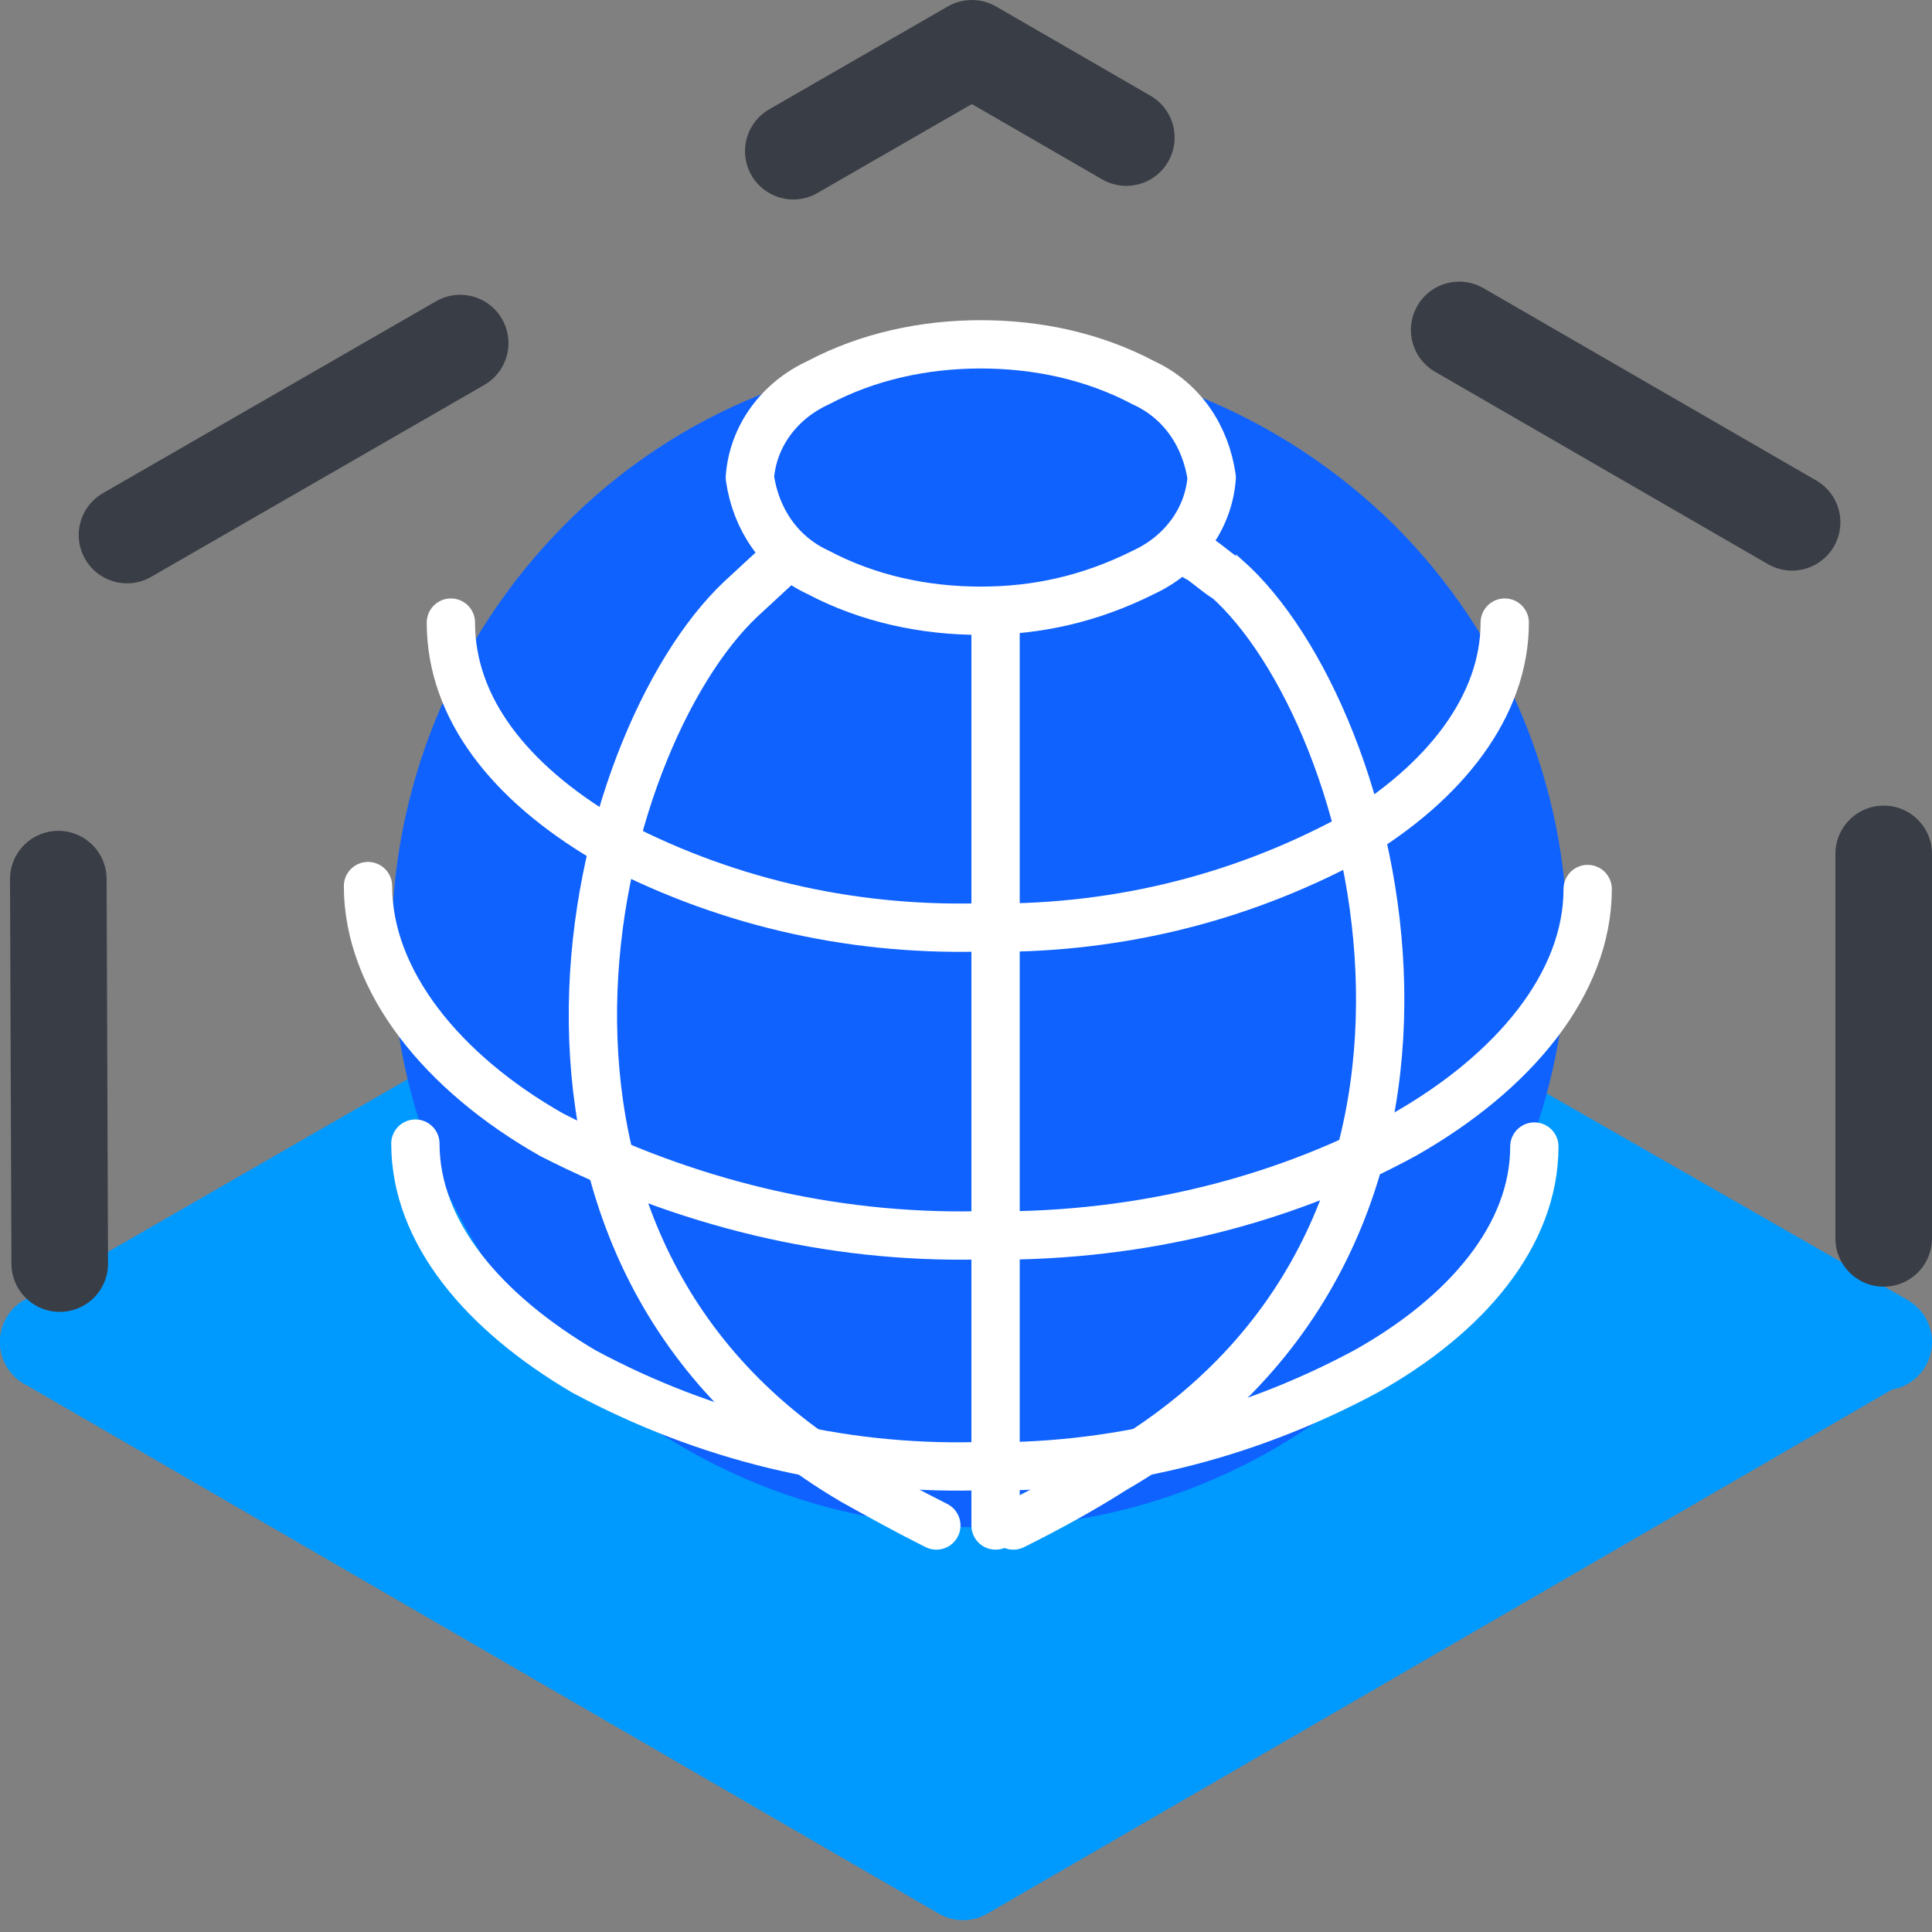 <svg width="40" height="40" viewBox="0 0 40 40" fill="none" xmlns="http://www.w3.org/2000/svg">
<rect x="0" y="0" width="40" height="40" fill="#808080" stroke="none"/>
<path d="M19.939 16.875L1 27.784H39L19.939 16.875Z" fill="#009AFF" stroke="#009AFF" stroke-width="2" stroke-linecap="round" stroke-linejoin="round"/>
<path d="M19.939 38.755L38.877 27.784H1L19.939 38.755Z" fill="#009AFF" stroke="#009AFF" stroke-width="2" stroke-linecap="round" stroke-linejoin="round"/>
<path d="M39 25.639V11.91L20.122 1L1.184 11.91L1.245 28.397" stroke="#393D45" stroke-width="2" stroke-linecap="round" stroke-linejoin="round" stroke-dasharray="7.96 7.96"/>
<path d="M28.09 27.293C23.799 31.584 16.812 31.584 12.46 27.293C8.109 23.003 8.17 16.016 12.46 11.664C16.751 7.313 23.738 7.374 28.09 11.664C30.173 13.748 31.338 16.568 31.338 19.448C31.338 22.39 30.173 25.209 28.09 27.293Z" fill="#1062FE" stroke="#1062FE" stroke-width="2.22" stroke-linecap="round" stroke-linejoin="round"/>
<path d="M20.306 12.645C19.142 12.645 17.977 12.4 16.935 11.848C16.138 11.48 15.648 10.745 15.525 9.887C15.587 9.029 16.138 8.293 16.935 7.926C17.977 7.374 19.142 7.129 20.306 7.129C21.471 7.129 22.635 7.374 23.677 7.926C24.474 8.293 24.964 9.029 25.087 9.887C25.025 10.745 24.474 11.48 23.677 11.848C22.574 12.4 21.471 12.645 20.306 12.645Z" stroke="white" stroke-linecap="round" stroke-linejoin="round"/>
<path d="M32.871 18.406C32.871 20.368 31.338 22.206 29.071 23.493C26.374 24.964 23.309 25.639 20.245 25.577C17.18 25.639 14.177 24.903 11.419 23.493C9.151 22.206 7.619 20.306 7.619 18.345" stroke="white" stroke-linecap="round" stroke-linejoin="round"/>
<path d="M31.767 23.738C31.767 25.577 30.358 27.232 28.274 28.397C25.761 29.745 23.003 30.419 20.183 30.358C17.364 30.419 14.606 29.745 12.093 28.397C10.009 27.171 8.6 25.516 8.6 23.677" stroke="white" stroke-linecap="round" stroke-linejoin="round"/>
<path d="M31.154 12.89C31.154 14.606 29.928 16.2 27.967 17.364C25.577 18.651 22.941 19.264 20.245 19.203C17.548 19.264 14.912 18.651 12.522 17.364C10.561 16.2 9.335 14.668 9.335 12.89" stroke="white" stroke-linecap="round" stroke-linejoin="round"/>
<path d="M24.78 11.542C24.842 11.542 25.332 11.971 25.393 11.971C28.581 14.79 31.461 25.577 23.064 30.419C22.39 30.848 21.716 31.216 20.98 31.584" stroke="white" stroke-miterlimit="10" stroke-linecap="round"/>
<path d="M16.138 11.664L15.341 12.4C12.215 15.342 9.518 25.884 17.67 30.664C18.222 30.971 18.773 31.277 19.386 31.584" stroke="white" stroke-miterlimit="10" stroke-linecap="round"/>
<path d="M20.612 12.89V31.584" stroke="white" stroke-linecap="round" stroke-linejoin="round"/>
</svg>
